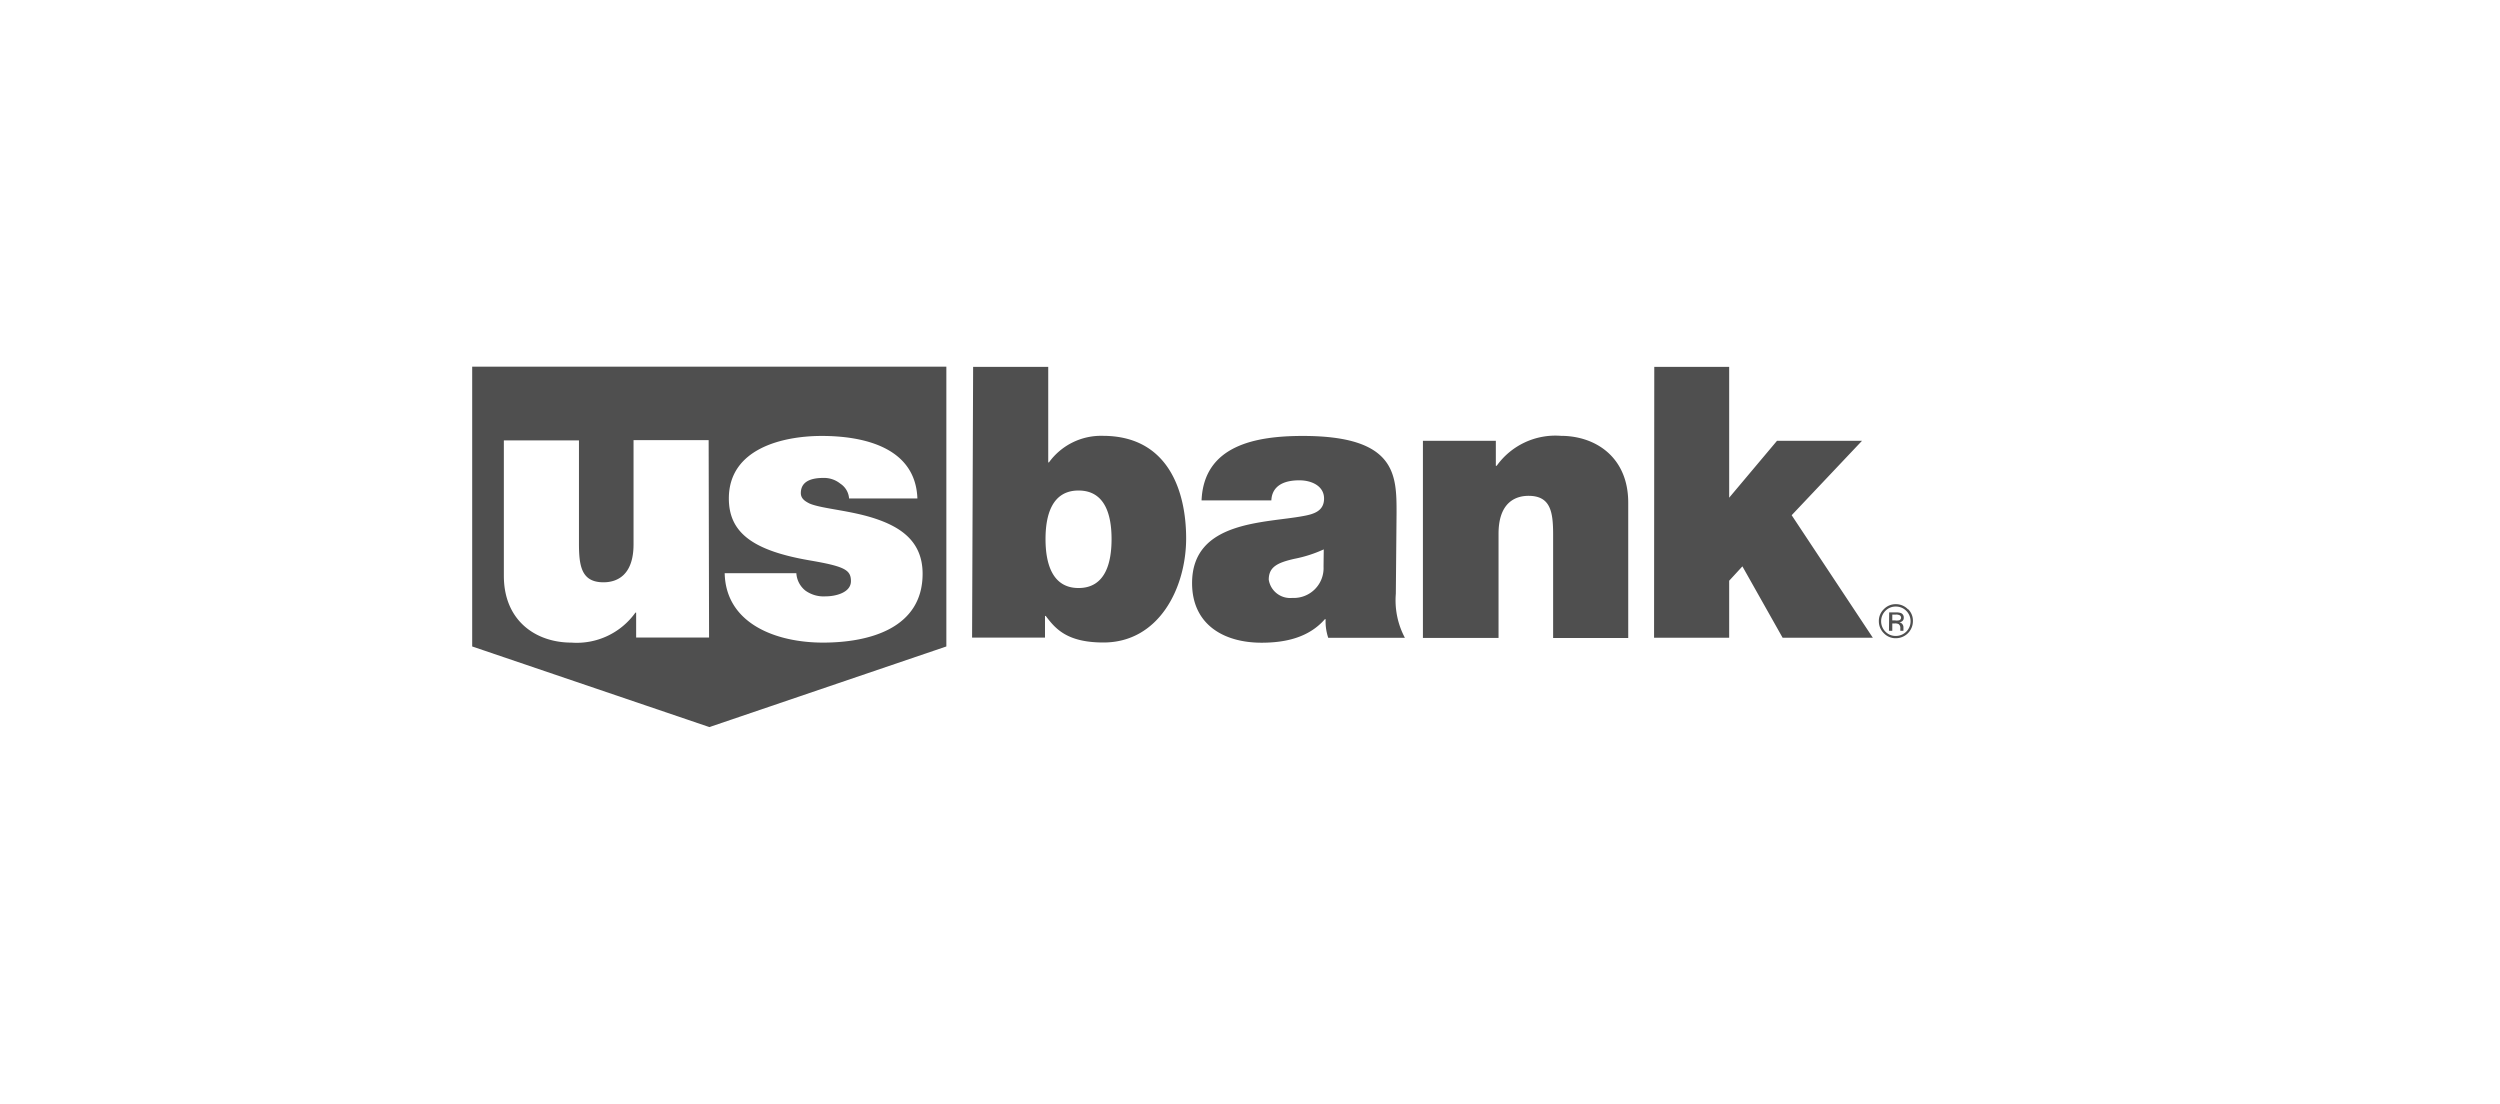 <svg xmlns="http://www.w3.org/2000/svg" width="240" height="106">
  <g data-name="Layer 2">
    <path fill="none" d="M0 0h240v106H0z" data-name="Layer 5"/>
    <path d="M45.33 35.2v26.86L68.1 69.8l22.75-7.74V35.2zm22.74 26h-7v-2.39H61a6.92 6.92 0 0 1-6.15 2.88c-3.39 0-6.48-2.08-6.48-6.41v-13h7.21v9.9c0 2.19.25 3.72 2.36 3.72 1.24 0 2.88-.62 2.88-3.65v-10h7.21zm10.93.49c-4.44 0-9.32-1.78-9.43-6.66h6.88a2.31 2.31 0 0 0 .87 1.67 3 3 0 0 0 1.93.55c1 0 2.44-.37 2.44-1.46s-.62-1.42-4-2c-5.49-.95-7.72-2.7-7.72-5.94 0-4.77 5.14-6 8.92-6 4.08 0 9 1.13 9.18 6h-6.56a1.85 1.85 0 0 0-.84-1.42 2.49 2.49 0 0 0-1.6-.55c-1 0-2.19.22-2.19 1.46 0 .54.44.8.84 1 1.2.51 3.93.65 6.34 1.46s4.51 2.18 4.51 5.28c0 5.19-5.03 6.61-9.57 6.61zm14.42-26.47h7.21v9.17h.07a6.17 6.17 0 0 1 5.17-2.55c6.33 0 8 5.39 8 9.84 0 4.73-2.59 10-7.94 10-3.53 0-4.63-1.35-5.54-2.55h-.07v2.08h-7zm10.12 11.87c-2.59 0-3.17 2.44-3.17 4.66s.58 4.7 3.17 4.7 3.17-2.44 3.17-4.7-.59-4.66-3.17-4.66zM134 57a7.66 7.66 0 0 0 .87 4.23h-7.36a5 5 0 0 1-.25-1.79h-.07c-1.53 1.75-3.75 2.26-6.08 2.26-3.64 0-6.67-1.75-6.67-5.72 0-6 7-5.75 10.67-6.44 1-.18 2-.47 2-1.68s-1.2-1.75-2.37-1.75c-2.22 0-2.66 1.13-2.69 1.93h-6.7c.22-5.31 5.24-6.19 9.72-6.19 9 0 9 3.76 9 7.4zm-6.92-4.26a12.4 12.4 0 0 1-2.84.91c-1.6.37-2.44.77-2.44 2a2.08 2.08 0 0 0 2.26 1.75 2.86 2.86 0 0 0 3-3zm9.52-10.42h7v2.4h.08a6.92 6.92 0 0 1 6.15-2.88c3.38 0 6.48 2.08 6.48 6.41v13h-7.21v-9.94c0-2.18-.25-3.71-2.36-3.71-1.24 0-2.88.62-2.88 3.64v10h-7.26zm22.21-7.1H166v12.56l4.59-5.46h8.16L172 49.46l7.79 11.76h-8.66l-3.86-6.85-1.27 1.38v5.47h-7.21zM183 58.64a1.41 1.41 0 0 1-1 2.41 1.35 1.35 0 0 1-1-.41 1.42 1.42 0 0 1 0-2 1.35 1.35 0 0 1 1-.41 1.39 1.39 0 0 1 1 .41zm.16-.15A1.59 1.59 0 0 0 182 58a1.56 1.56 0 0 0-1.15.48 1.55 1.55 0 0 0-.48 1.15 1.59 1.59 0 0 0 .48 1.16 1.55 1.55 0 0 0 1.15.48 1.64 1.64 0 0 0 1.64-1.64 1.55 1.55 0 0 0-.45-1.14zm-.92 1.07a.74.74 0 0 1-.3 0h-.28V59h.34a.75.75 0 0 1 .38.07.27.27 0 0 1 .12.26.27.27 0 0 1-.23.23zm-.9 1h.32v-.71h.25a.76.76 0 0 1 .35.06.44.44 0 0 1 .17.41v.24h.3a.56.56 0 0 1 0-.1v-.26a.48.48 0 0 0-.1-.28.43.43 0 0 0-.31-.17.71.71 0 0 0 .26-.09.4.4 0 0 0 .18-.35.45.45 0 0 0-.28-.46 1.46 1.46 0 0 0-.49-.06h-.63z" fill="#4f4f4f" data-name="ROW 3"/>
  </g>
</svg>
